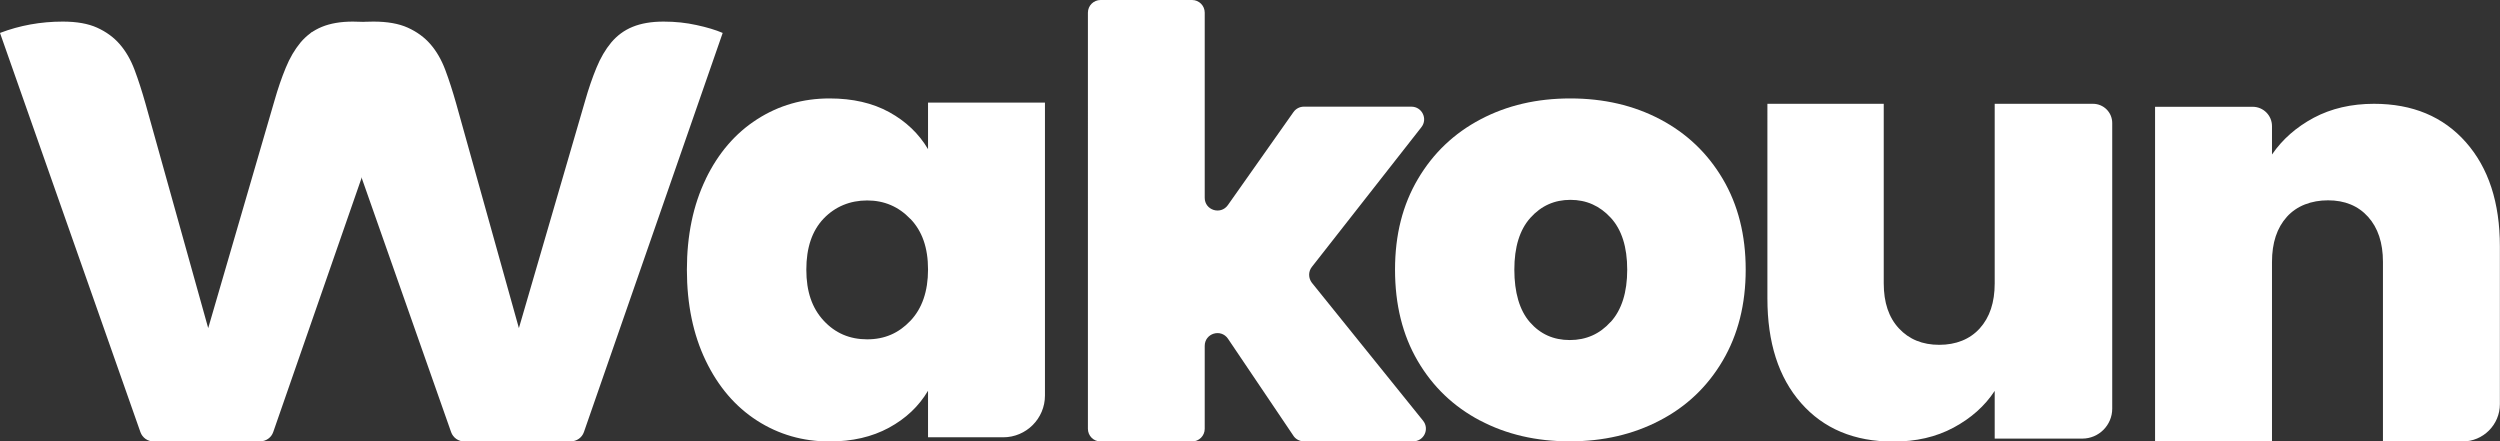 <?xml version="1.0" encoding="UTF-8"?>
<svg id="Calque_2" data-name="Calque 2" xmlns="http://www.w3.org/2000/svg" viewBox="0 0 209.53 37">
  <rect x="0" y="0" width="209.53" height="37" fill="#333333" stroke="none"/>
  <defs>
    <style>
      .cls-1 {
        fill: #fff;
      }
    </style>
  </defs>
  <g id="Calque_1-2" data-name="Calque 1">
    <g>
      <path class="cls-1" d="m59.15,15c1.05-2.17,2.48-3.83,4.3-5,1.82-1.17,3.84-1.75,6.08-1.75,1.93,0,3.6.38,5,1.15,1.4.77,2.48,1.8,3.25,3.1v-3.9h9.8v24.55c0,1.93-1.57,3.5-3.5,3.5h-6.3v-3.9c-.77,1.3-1.86,2.33-3.28,3.1-1.42.77-3.08,1.15-4.97,1.15-2.23,0-4.26-.58-6.08-1.75-1.82-1.17-3.25-2.84-4.3-5.02-1.05-2.18-1.58-4.73-1.58-7.62s.53-5.43,1.58-7.6Zm17.15,3.35c-.98-1.03-2.19-1.55-3.62-1.55s-2.68.51-3.65,1.52c-.97,1.02-1.45,2.44-1.45,4.28s.48,3.22,1.45,4.27c.97,1.05,2.18,1.57,3.65,1.57s2.64-.52,3.62-1.55c.98-1.03,1.48-2.47,1.48-4.3s-.49-3.22-1.48-4.25Z"/>
      <path class="cls-1" d="m108.41,36.53l-5.49-8.14c-.59-.87-1.95-.46-1.95.6v6.95c0,.59-.48,1.06-1.06,1.06h-7.67c-.59,0-1.06-.48-1.06-1.06V1.06c0-.59.48-1.06,1.06-1.06h7.67c.59,0,1.06.48,1.06,1.06v15.52c0,1.04,1.34,1.46,1.94.61l5.5-7.8c.2-.28.52-.45.87-.45h9.01c.89,0,1.39,1.02.84,1.72l-9.18,11.71c-.31.39-.3.94,0,1.33l9.32,11.56c.56.7.07,1.73-.83,1.73h-9.16c-.35,0-.69-.18-.88-.47Z"/>
      <path class="cls-1" d="m124.05,35.25c-2.22-1.17-3.96-2.83-5.23-5-1.27-2.17-1.9-4.72-1.9-7.65s.64-5.43,1.92-7.6c1.28-2.17,3.03-3.83,5.25-5,2.22-1.17,4.72-1.75,7.52-1.75s5.31.58,7.53,1.75c2.22,1.17,3.97,2.83,5.25,5,1.28,2.17,1.92,4.7,1.92,7.6s-.64,5.44-1.92,7.62c-1.28,2.18-3.04,3.86-5.28,5.02-2.23,1.17-4.75,1.75-7.55,1.75s-5.31-.58-7.52-1.75Zm10.95-8.27c.92-1.02,1.38-2.48,1.38-4.38s-.46-3.35-1.38-4.35-2.04-1.5-3.38-1.5-2.45.5-3.35,1.5-1.35,2.45-1.35,4.35.43,3.4,1.3,4.4c.87,1,1.98,1.5,3.35,1.5s2.51-.51,3.42-1.52Z"/>
      <path class="cls-1" d="m177.03,10.31v23.94c0,1.38-1.12,2.51-2.51,2.51h-7.34v-4c-.83,1.27-1.98,2.29-3.45,3.08s-3.15,1.17-5.05,1.17c-3.27,0-5.84-1.08-7.73-3.23s-2.82-5.07-2.82-8.77V8.7h9.75v15.05c0,1.6.42,2.86,1.27,3.77.85.92,1.98,1.38,3.38,1.38s2.57-.46,3.4-1.38c.83-.92,1.25-2.17,1.25-3.77v-15.05h8.24c.89,0,1.61.72,1.61,1.61Z"/>
      <path class="cls-1" d="m206.67,11.92c1.9,2.15,2.85,5.06,2.85,8.73v13.22c0,1.73-1.4,3.13-3.13,3.13h-6.67v-15.05c0-1.6-.42-2.86-1.25-3.78-.83-.92-1.95-1.38-3.35-1.38s-2.62.46-3.45,1.38c-.83.92-1.25,2.18-1.25,3.78v15.05h-9.8V8.95h8.18c.9,0,1.62.73,1.62,1.62v2.38c.87-1.27,2.03-2.29,3.5-3.08,1.47-.78,3.15-1.17,5.05-1.17,3.23,0,5.8,1.07,7.7,3.22Z"/>
      <g>
        <path class="cls-1" d="m21.8,37h-8.92c-.5,0-.94-.31-1.11-.78L0,2.76c1.65-.63,3.41-.95,5.26-.95,1.17,0,2.13.17,2.88.51.75.34,1.39.8,1.9,1.39s.92,1.3,1.24,2.15c.32.85.62,1.79.91,2.81l5.26,18.83,5.55-19.05c.29-1.02.61-1.95.95-2.77.34-.83.75-1.53,1.24-2.12.49-.58,1.08-1.02,1.79-1.31.71-.29,1.57-.44,2.59-.44s1.9.1,2.77.29c.88.19,1.61.41,2.19.66l-11.63,33.45c-.16.47-.61.78-1.1.78Z"/>
        <path class="cls-1" d="m47.84,37h-8.92c-.5,0-.94-.31-1.11-.78L26.04,2.76c1.65-.63,3.41-.95,5.26-.95,1.17,0,2.13.17,2.88.51.75.34,1.39.8,1.9,1.39s.92,1.3,1.24,2.15c.32.85.62,1.79.91,2.81l5.26,18.83,5.55-19.05c.29-1.02.61-1.95.95-2.77.34-.83.75-1.53,1.24-2.12.49-.58,1.08-1.02,1.79-1.31.71-.29,1.57-.44,2.59-.44s1.9.1,2.77.29c.88.19,1.61.41,2.19.66l-11.63,33.45c-.16.47-.61.78-1.1.78Z"/>
      </g>
    </g>
  </g>
</svg>